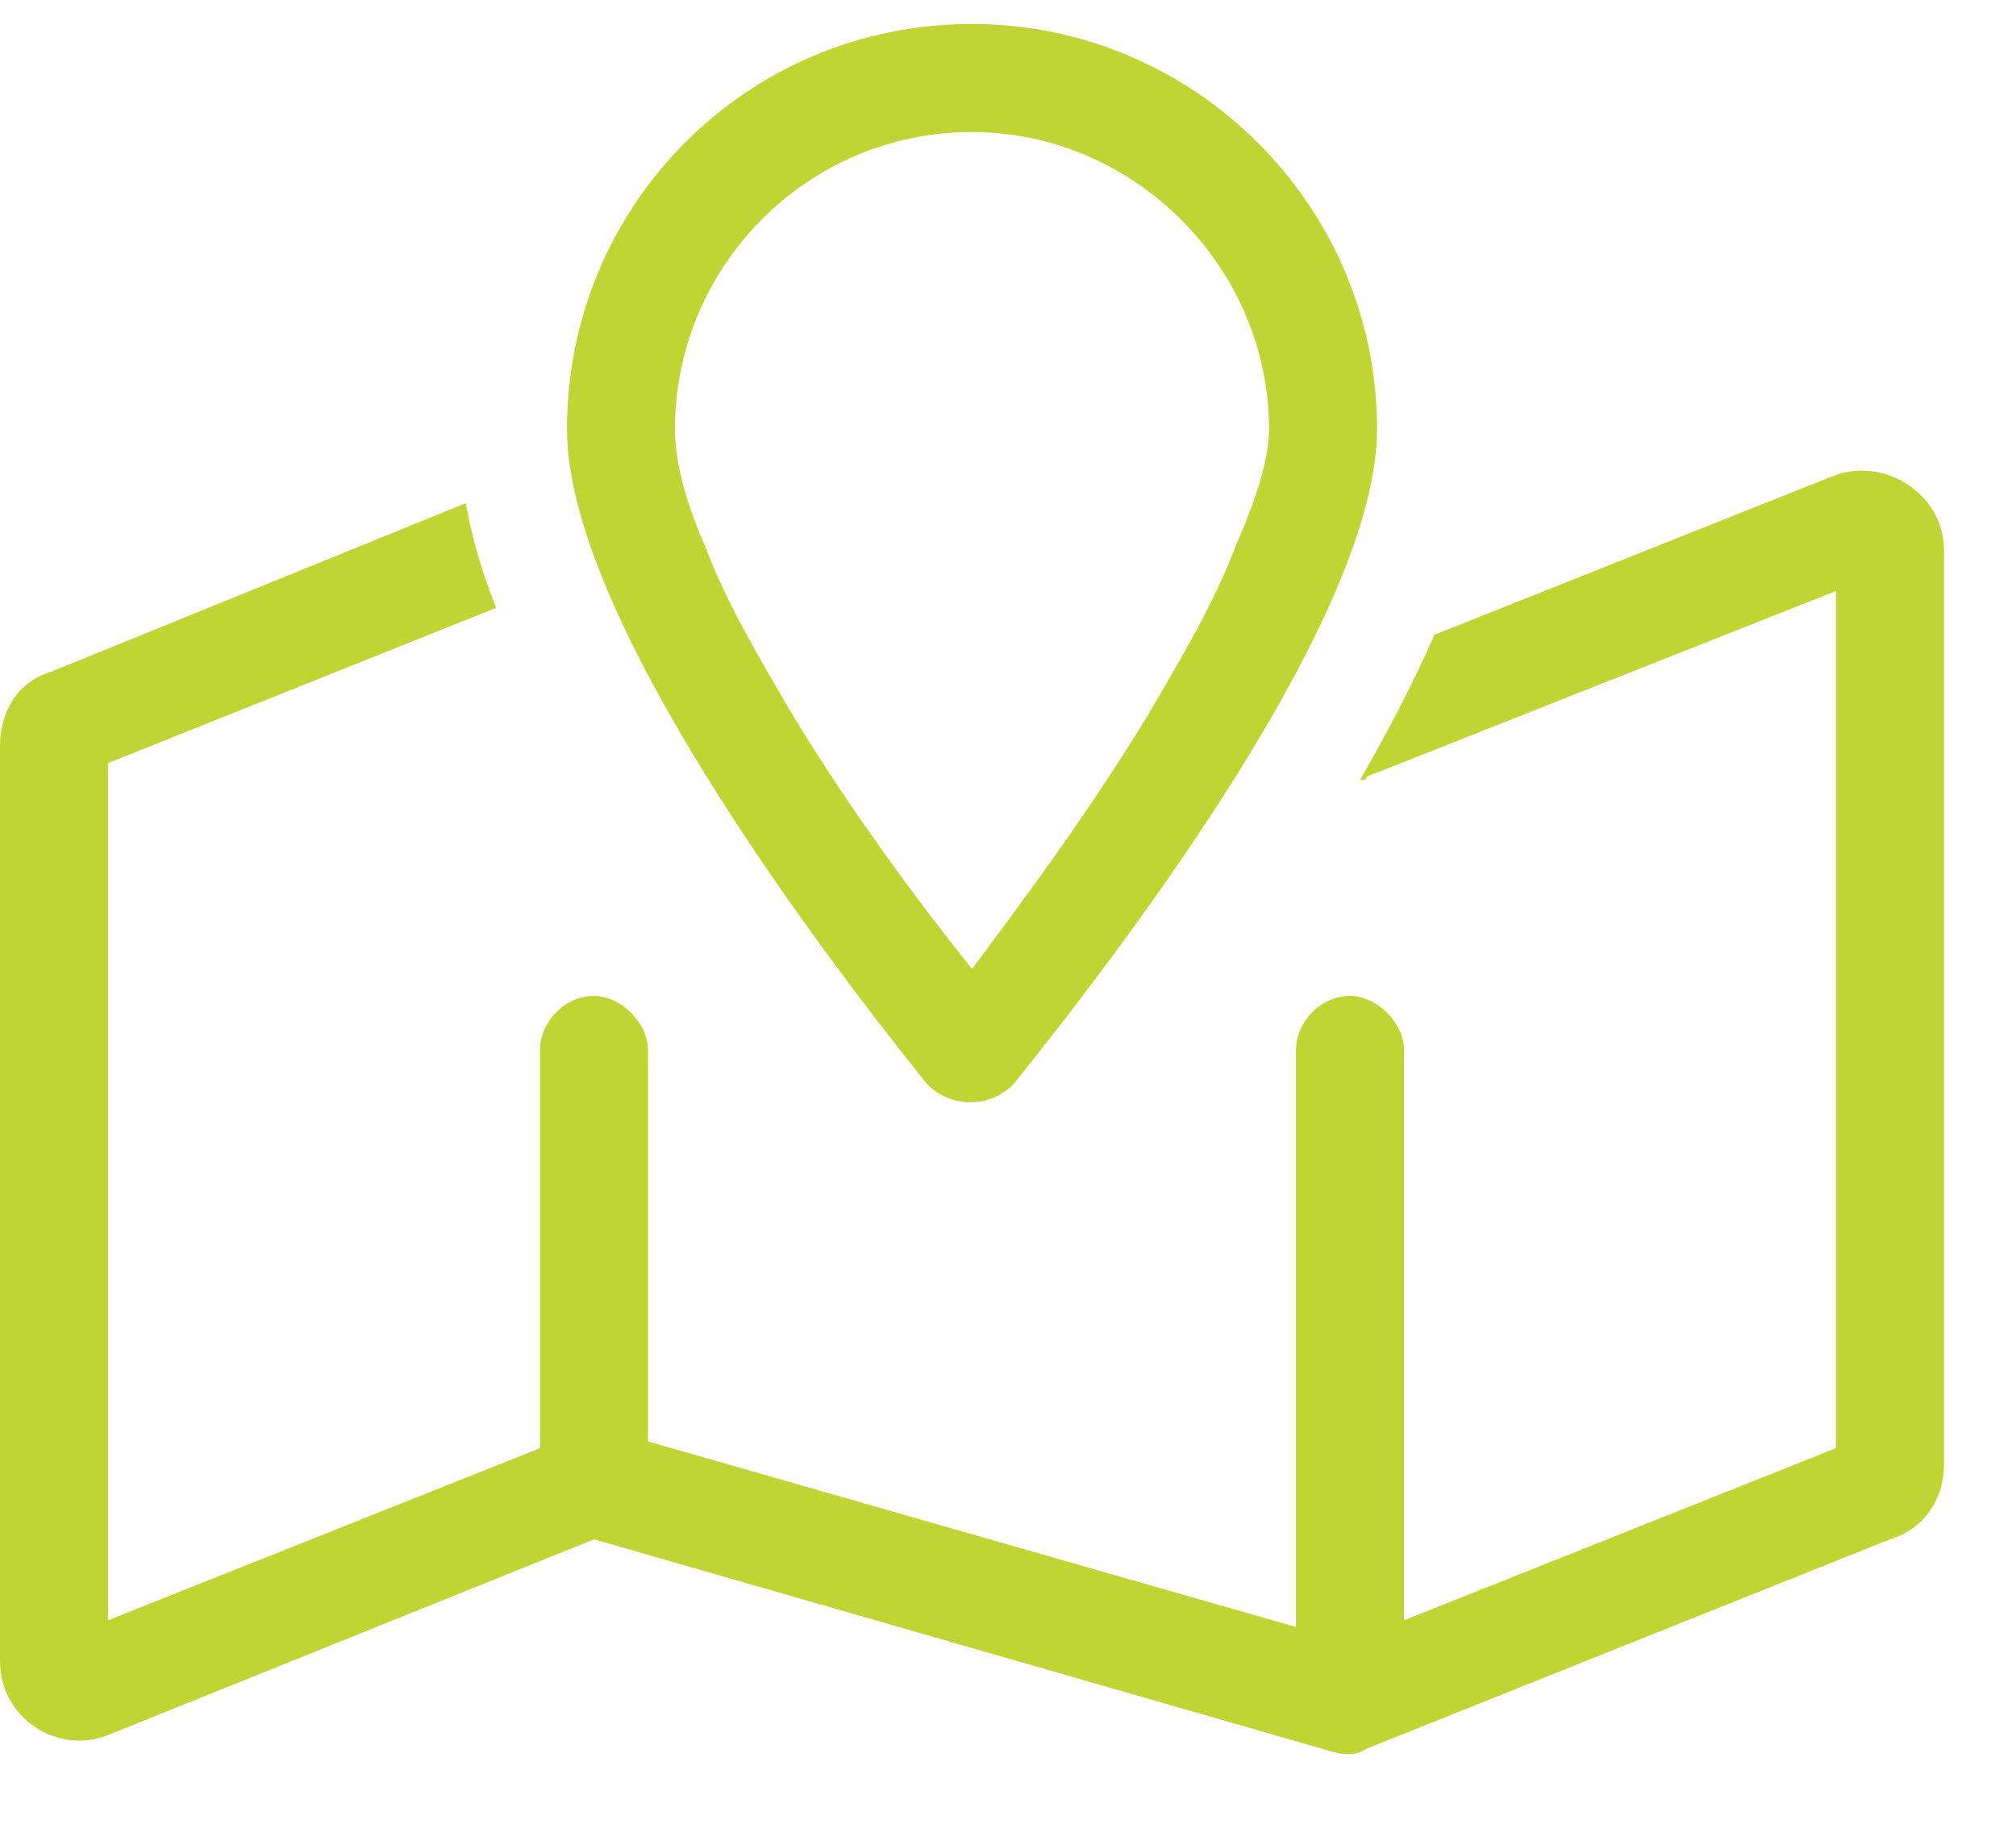 <svg width="21" height="19" viewBox="0 0 21 19" fill="none" xmlns="http://www.w3.org/2000/svg">
<path d="M14.344 4.469C14.344 6.402 11.742 9.812 10.617 11.219C10.371 11.57 9.844 11.57 9.598 11.219C8.473 9.812 5.906 6.402 5.906 4.469C5.906 2.148 7.77 0.25 10.125 0.25C12.445 0.25 14.344 2.148 14.344 4.469ZM10.125 1.375C8.402 1.375 7.031 2.781 7.031 4.469C7.031 4.75 7.102 5.137 7.348 5.699C7.559 6.262 7.91 6.859 8.262 7.457C8.859 8.441 9.562 9.391 10.125 10.094C10.652 9.391 11.355 8.441 11.953 7.457C12.305 6.859 12.656 6.262 12.867 5.699C13.113 5.137 13.219 4.75 13.219 4.469C13.219 2.781 11.812 1.375 10.125 1.375ZM14.941 6.613L19.09 4.961C19.617 4.75 20.25 5.137 20.25 5.734V15.262C20.25 15.613 20.039 15.93 19.688 16.035L14.238 18.215C14.133 18.285 14.027 18.285 13.887 18.25L6.188 16.035L1.125 18.074C0.598 18.285 0 17.898 0 17.301V7.773C0 7.422 0.176 7.105 0.527 7L4.852 5.242C4.922 5.629 5.027 5.98 5.168 6.332L1.125 7.949V16.879L5.625 15.086V10.938C5.625 10.656 5.871 10.375 6.188 10.375C6.469 10.375 6.75 10.656 6.75 10.938V15.016L13.5 16.949V10.938C13.5 10.656 13.746 10.375 14.062 10.375C14.344 10.375 14.625 10.656 14.625 10.938V16.879L19.125 15.086V6.156L14.238 8.09C14.238 8.125 14.203 8.125 14.168 8.125C14.449 7.633 14.73 7.105 14.941 6.613Z" fill="#BED533"/>
</svg>
